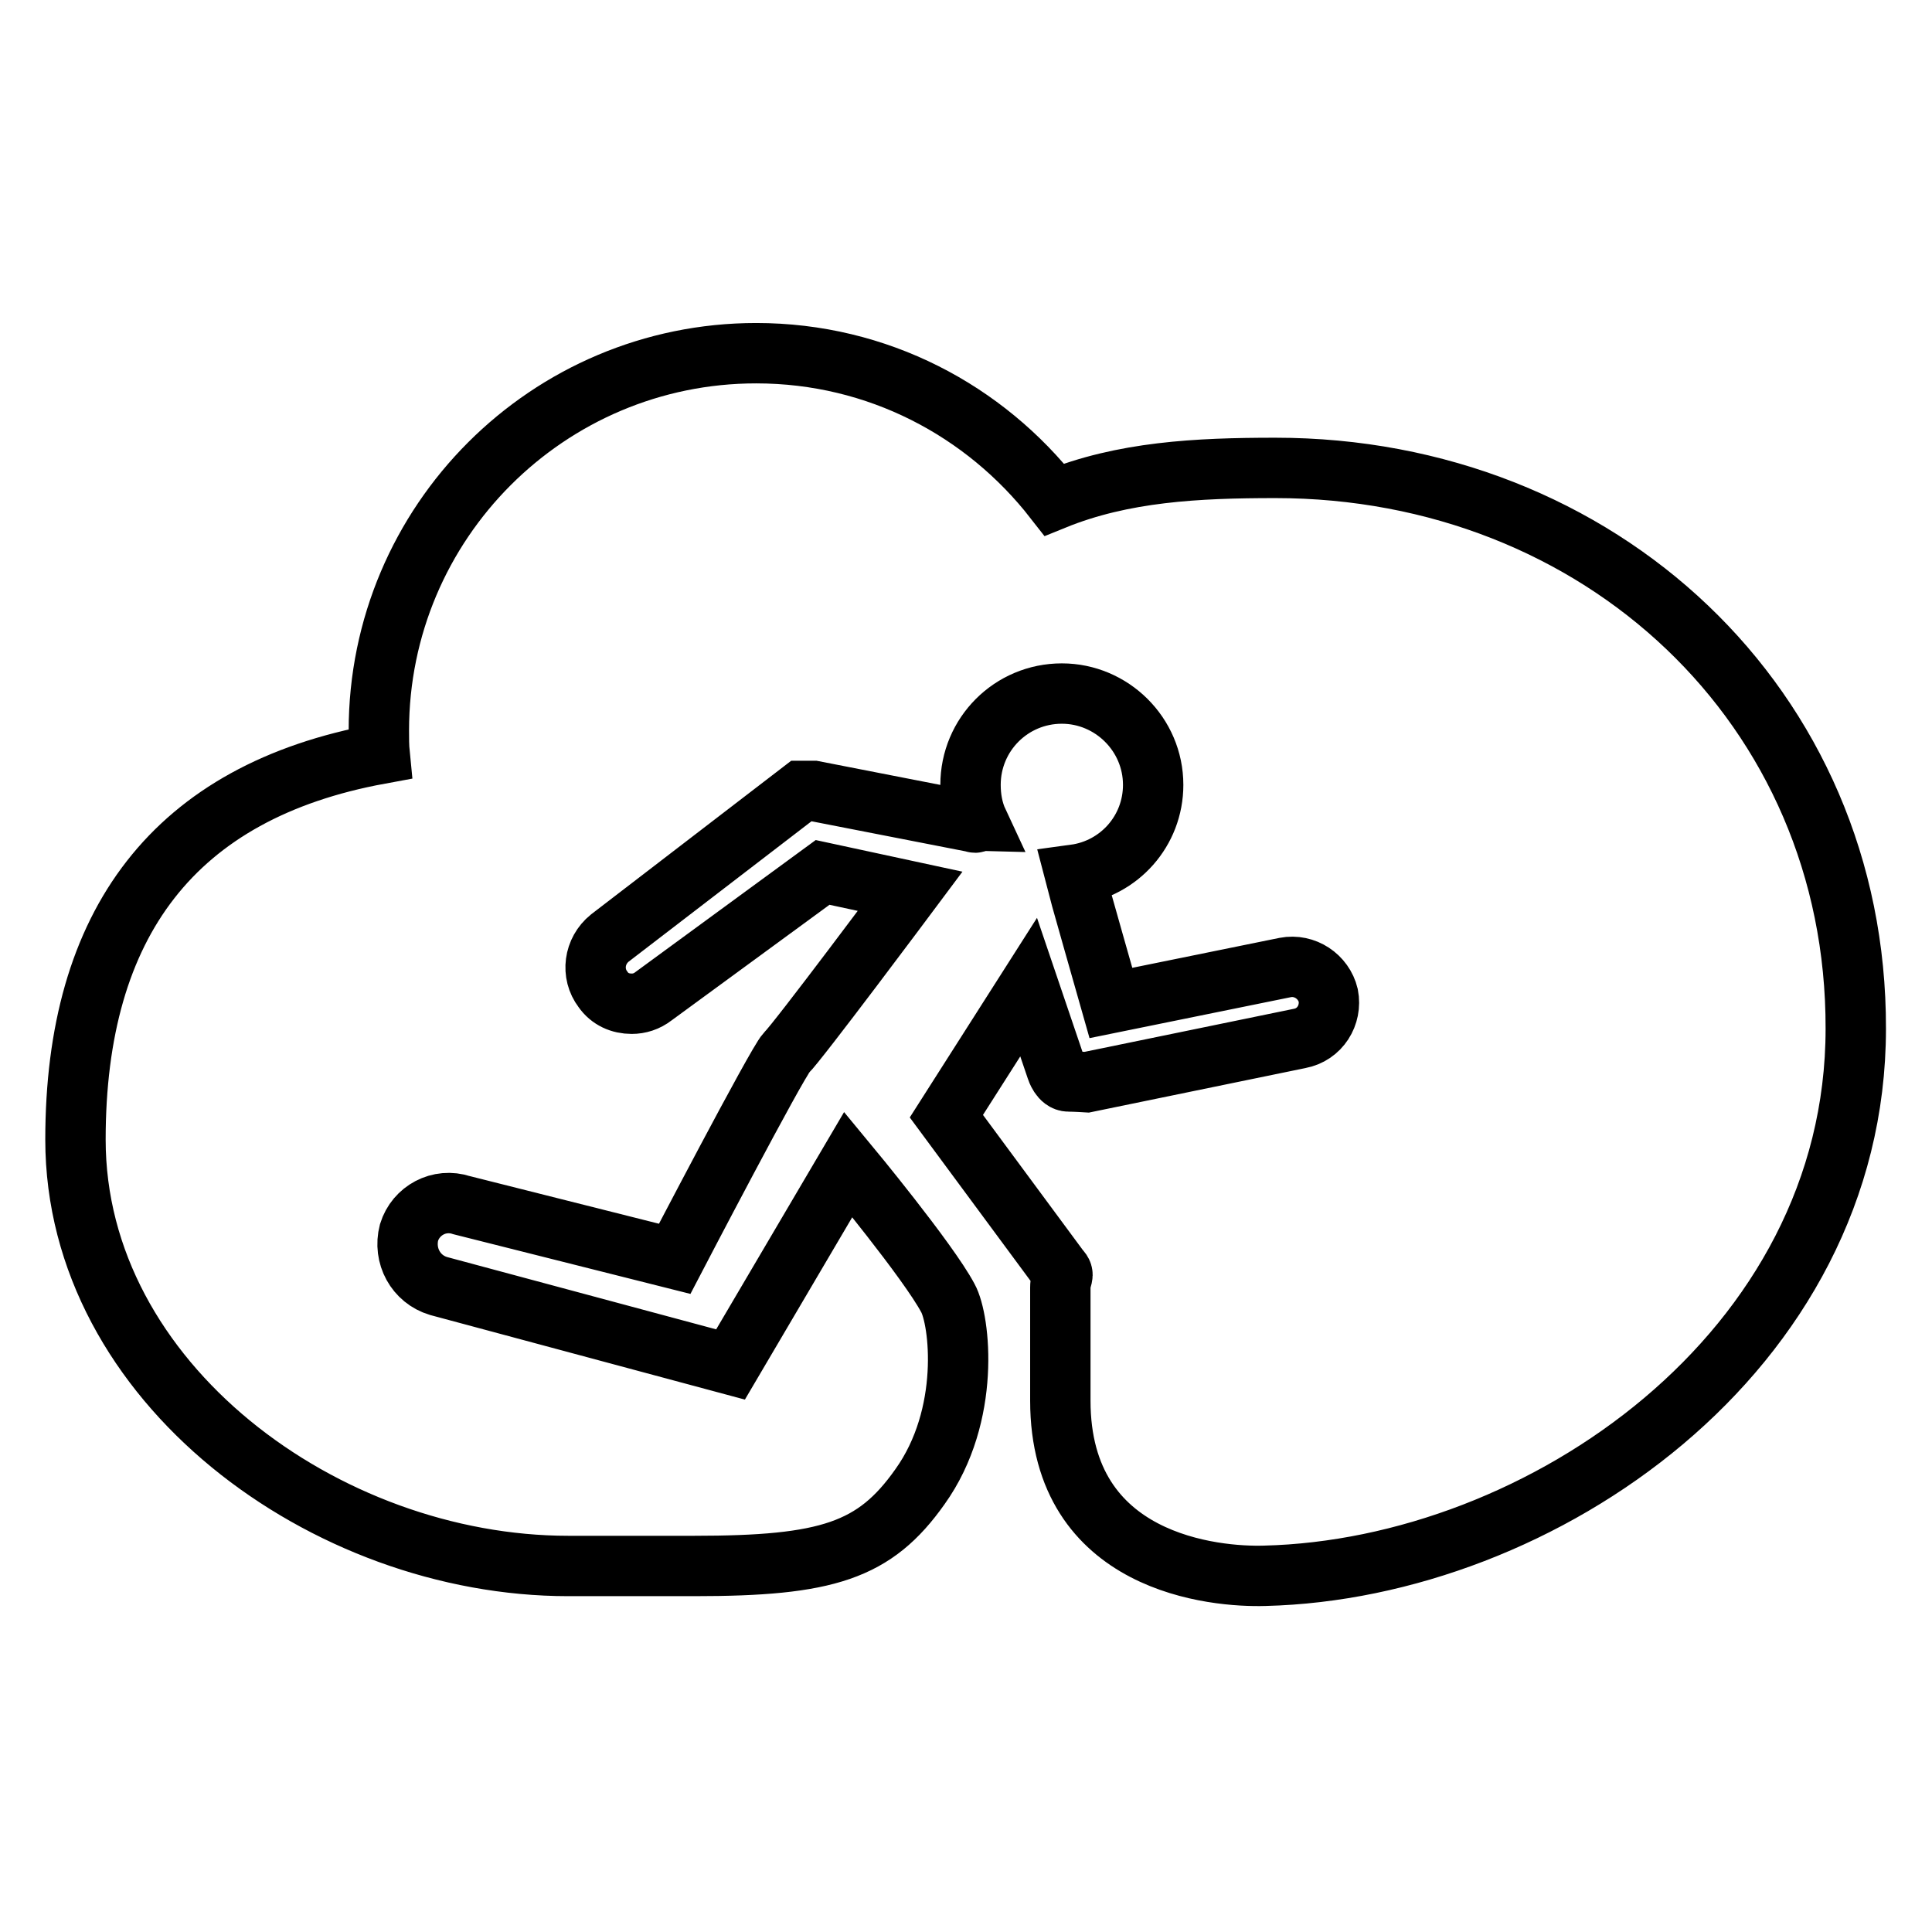 <?xml version="1.0" encoding="utf-8"?>
<!-- Svg Vector Icons : http://www.onlinewebfonts.com/icon -->
<!DOCTYPE svg PUBLIC "-//W3C//DTD SVG 1.1//EN" "http://www.w3.org/Graphics/SVG/1.1/DTD/svg11.dtd">
<svg version="1.1" xmlns="http://www.w3.org/2000/svg" xmlns:xlink="http://www.w3.org/1999/xlink" x="0px" y="0px" viewBox="0 0 256 256" enable-background="new 0 0 256 256" xml:space="preserve">
<g> <path stroke-width="8" fill-opacity="0" stroke="#000000"  d="M169,62c-10.4,0-20.2,0.5-29.3,4.2c-9.2-11.8-23.4-19.4-39.5-19.4c-27.6,0-50,22.4-50,50c0,1,0,2.1,0.1,3.1 C23.1,104.9,10,122.3,10,151c0,32.2,33.1,56.5,65.3,56.5c20.8,0,12.1,0,16.7,0c17.6,0,23.9-2,29.9-10.5c6.8-9.5,5.3-22.1,3.7-25 c-2.6-4.9-13.2-17.7-13.2-17.7l-15.6,26.5l-38.7-10.4c-3-0.9-4.7-4-3.9-7.1c0.9-2.9,4-4.6,7-3.6l28.2,7.1c0,0,13.5-25.9,14.8-27.3 c1.4-1.3,16.4-21.4,16.4-21.4l-11.6-2.5l-22.4,16.4c-0.9,0.7-1.9,1-2.9,1c-1.5,0-2.9-0.6-3.8-1.9c-1.6-2.1-1.2-5.1,0.9-6.8 l25.4-19.5l1.6,0l21,4.1c0.1,0,0.3,0.1,0.4,0.1c0.1,0,0.3-0.1,0.4-0.1c-0.7-1.5-1-3.2-1-4.9c0-6.7,5.4-12.1,12.1-12.1 c6.6,0,12.1,5.4,12.1,12.1c0,6.1-4.5,11.1-10.4,11.9c0.3,1.2,4.8,17,4.8,17l23.1-4.7c2.6-0.5,5.1,1.2,5.7,3.7 c0.5,2.6-1.1,5.2-3.8,5.7l-28.2,5.8c0,0-1.6-0.1-2.4-0.1c-1.1,0-1.6-1.6-1.6-1.6l-3.7-10.9l-10.9,17.1l15,20.3 c0.8,0.8,0.1,1,0.1,2.4c0,1.4,0,4.1,0,4.1s0,2.7,0,10.9c0,21.7,20.6,23.4,27.1,23.2c36.5-0.9,78.3-29.6,78.3-72.5 C246,93.6,211.9,62,169,62z"/></g>
</svg>